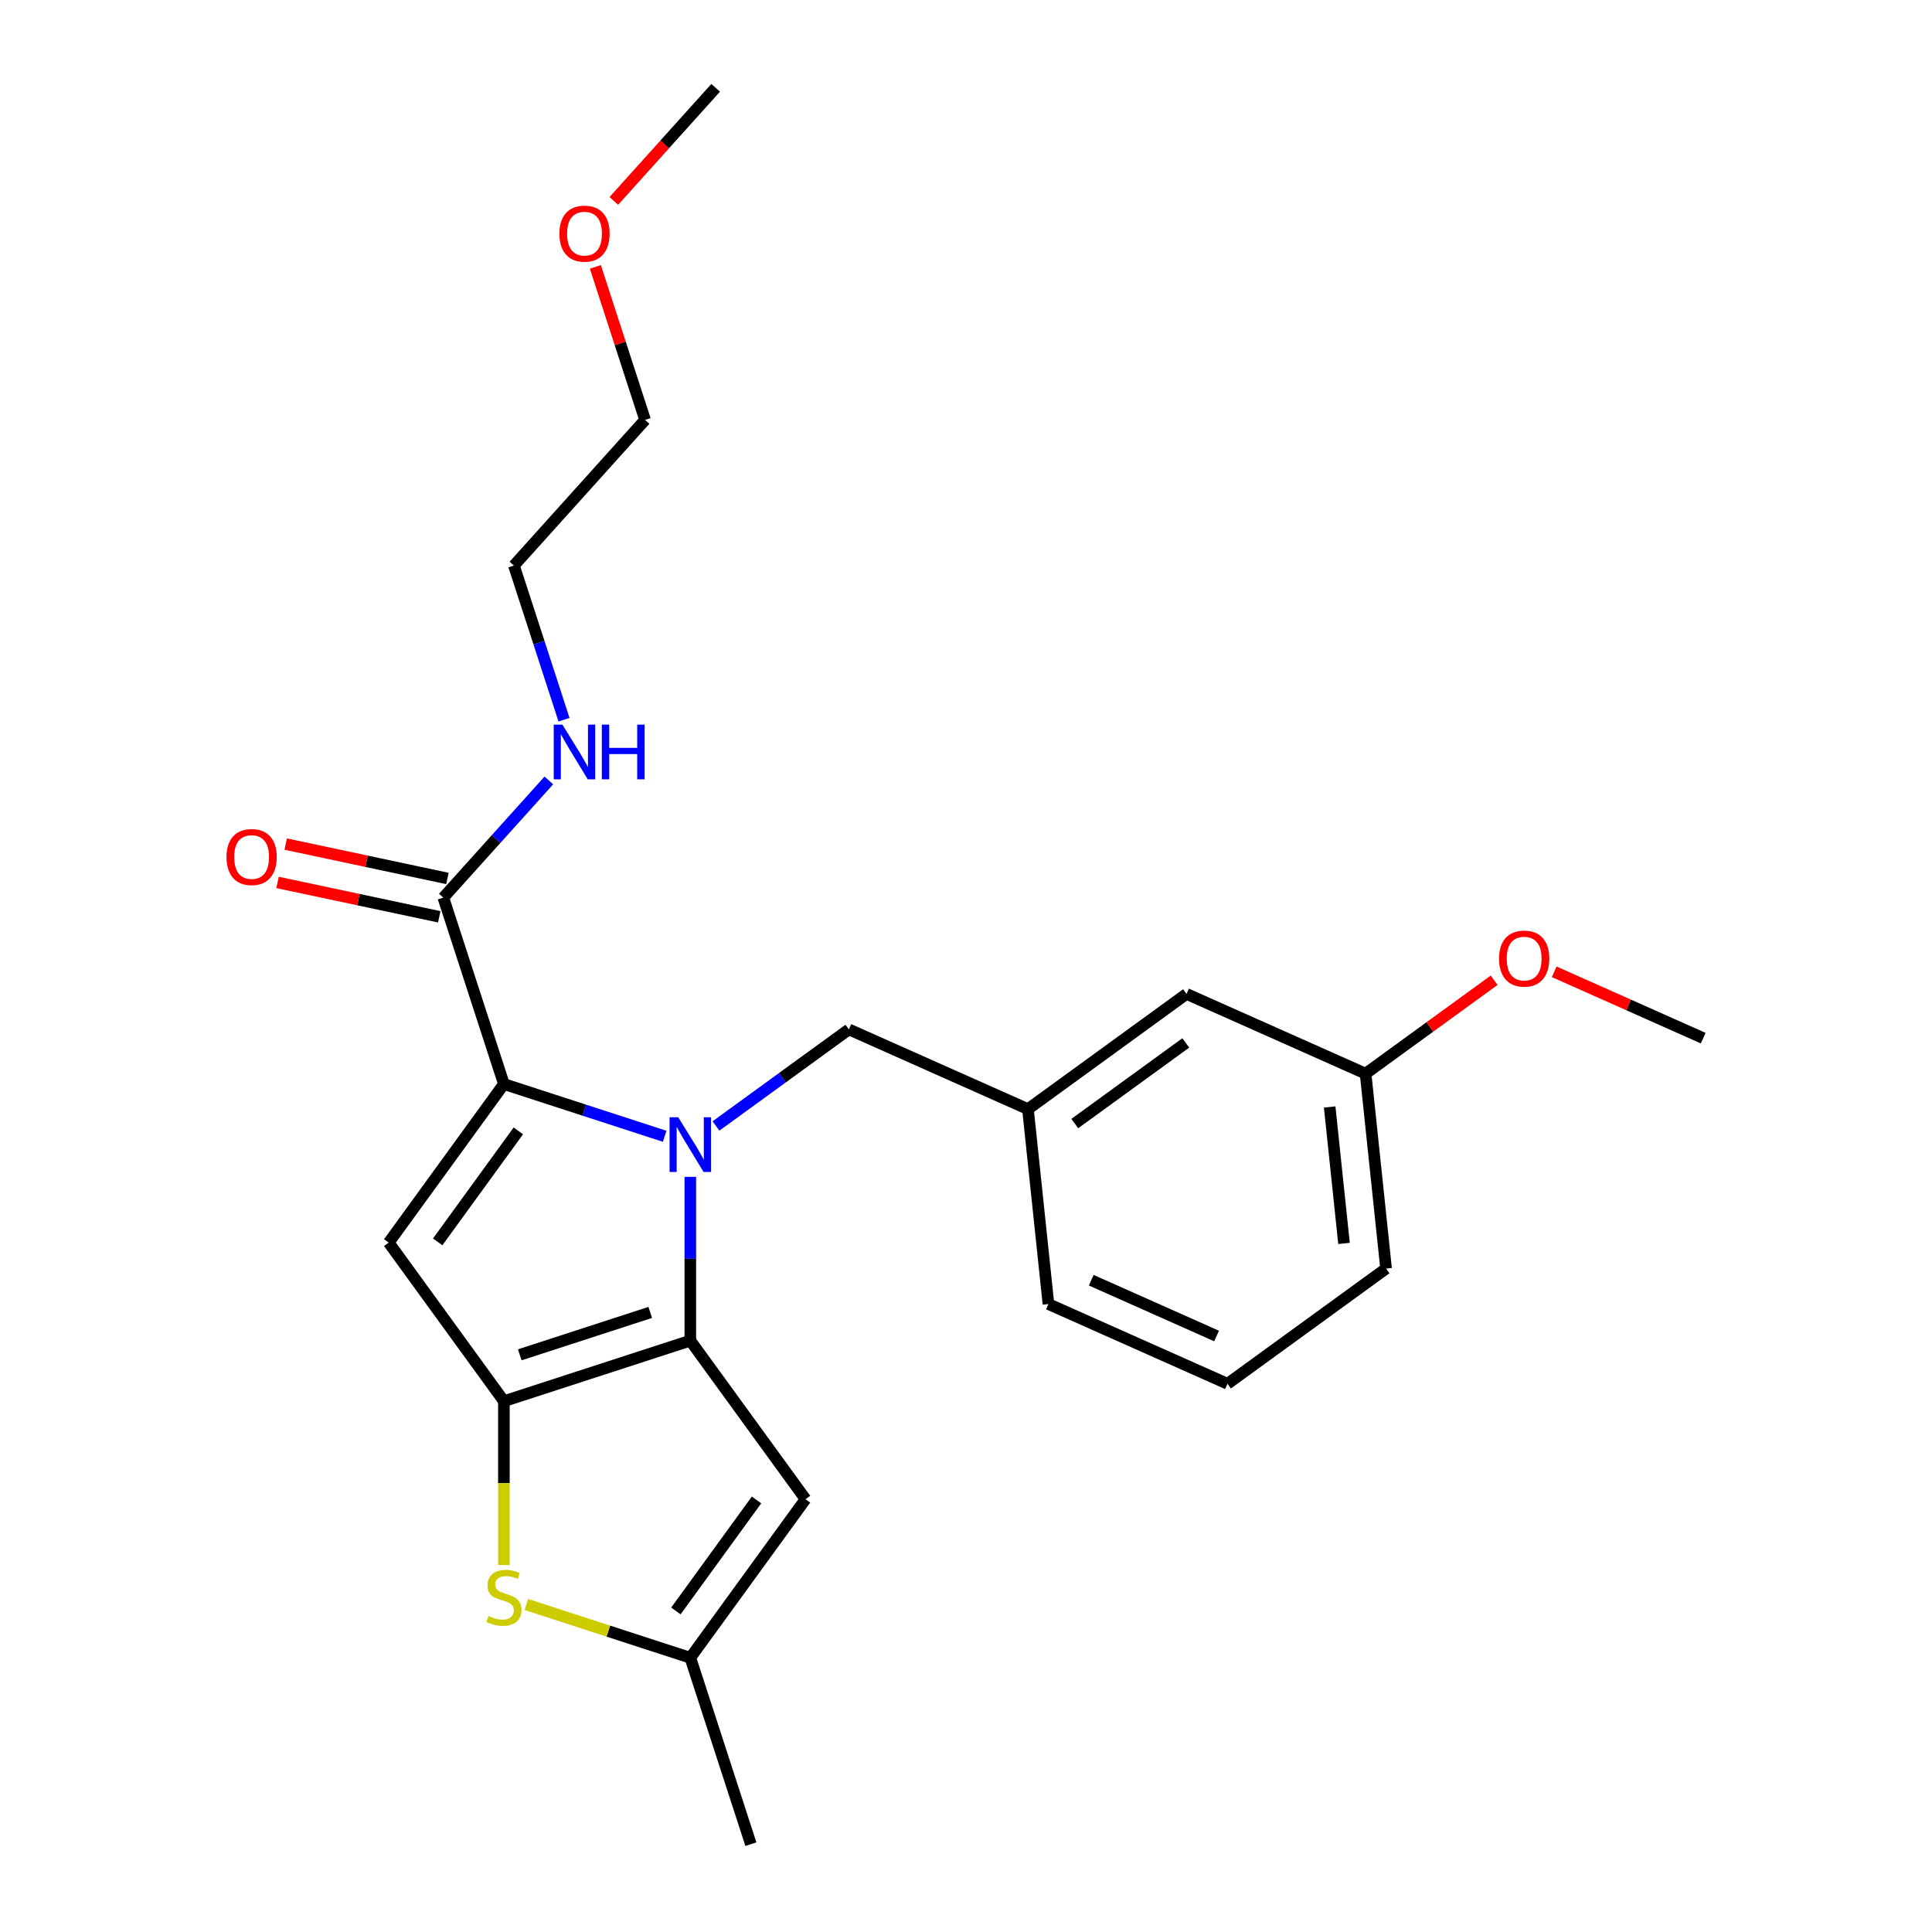 <?xml version='1.0' encoding='iso-8859-1'?>
<svg version='1.1' baseProfile='full'
              xmlns='http://www.w3.org/2000/svg'
                      xmlns:rdkit='http://www.rdkit.org/xml'
                      xmlns:xlink='http://www.w3.org/1999/xlink'
                  xml:space='preserve'
width='1000px' height='1000px' viewBox='0 0 1000 1000'>
<!-- END OF HEADER -->
<rect style='opacity:1.0;fill:#FFFFFF;stroke:none' width='1000' height='1000' x='0' y='0'> </rect>
<path class='bond-0' d='M 333.889,217.336 L 266.004,292.731' style='fill:none;fill-rule:evenodd;stroke:#000000;stroke-width:6px;stroke-linecap:butt;stroke-linejoin:miter;stroke-opacity:1' />
<path class='bond-1' d='M 333.889,217.336 L 321.024,177.741' style='fill:none;fill-rule:evenodd;stroke:#000000;stroke-width:6px;stroke-linecap:butt;stroke-linejoin:miter;stroke-opacity:1' />
<path class='bond-1' d='M 321.024,177.741 L 308.158,138.145' style='fill:none;fill-rule:evenodd;stroke:#FF0000;stroke-width:6px;stroke-linecap:butt;stroke-linejoin:miter;stroke-opacity:1' />
<path class='bond-2' d='M 229.469,464.612 L 256.774,434.288' style='fill:none;fill-rule:evenodd;stroke:#000000;stroke-width:6px;stroke-linecap:butt;stroke-linejoin:miter;stroke-opacity:1' />
<path class='bond-2' d='M 256.774,434.288 L 284.078,403.963' style='fill:none;fill-rule:evenodd;stroke:#0000FF;stroke-width:6px;stroke-linecap:butt;stroke-linejoin:miter;stroke-opacity:1' />
<path class='bond-3' d='M 231.579,454.689 L 189.729,445.793' style='fill:none;fill-rule:evenodd;stroke:#000000;stroke-width:6px;stroke-linecap:butt;stroke-linejoin:miter;stroke-opacity:1' />
<path class='bond-3' d='M 189.729,445.793 L 147.879,436.898' style='fill:none;fill-rule:evenodd;stroke:#FF0000;stroke-width:6px;stroke-linecap:butt;stroke-linejoin:miter;stroke-opacity:1' />
<path class='bond-3' d='M 227.36,474.536 L 185.51,465.641' style='fill:none;fill-rule:evenodd;stroke:#000000;stroke-width:6px;stroke-linecap:butt;stroke-linejoin:miter;stroke-opacity:1' />
<path class='bond-3' d='M 185.51,465.641 L 143.66,456.745' style='fill:none;fill-rule:evenodd;stroke:#FF0000;stroke-width:6px;stroke-linecap:butt;stroke-linejoin:miter;stroke-opacity:1' />
<path class='bond-4' d='M 229.469,464.612 L 260.82,561.1' style='fill:none;fill-rule:evenodd;stroke:#000000;stroke-width:6px;stroke-linecap:butt;stroke-linejoin:miter;stroke-opacity:1' />
<path class='bond-5' d='M 291.93,372.522 L 278.967,332.626' style='fill:none;fill-rule:evenodd;stroke:#0000FF;stroke-width:6px;stroke-linecap:butt;stroke-linejoin:miter;stroke-opacity:1' />
<path class='bond-5' d='M 278.967,332.626 L 266.004,292.731' style='fill:none;fill-rule:evenodd;stroke:#000000;stroke-width:6px;stroke-linecap:butt;stroke-linejoin:miter;stroke-opacity:1' />
<path class='bond-6' d='M 357.308,609.147 L 357.308,651.525' style='fill:none;fill-rule:evenodd;stroke:#0000FF;stroke-width:6px;stroke-linecap:butt;stroke-linejoin:miter;stroke-opacity:1' />
<path class='bond-6' d='M 357.308,651.525 L 357.308,693.904' style='fill:none;fill-rule:evenodd;stroke:#000000;stroke-width:6px;stroke-linecap:butt;stroke-linejoin:miter;stroke-opacity:1' />
<path class='bond-7' d='M 344.031,588.137 L 302.426,574.618' style='fill:none;fill-rule:evenodd;stroke:#0000FF;stroke-width:6px;stroke-linecap:butt;stroke-linejoin:miter;stroke-opacity:1' />
<path class='bond-7' d='M 302.426,574.618 L 260.82,561.1' style='fill:none;fill-rule:evenodd;stroke:#000000;stroke-width:6px;stroke-linecap:butt;stroke-linejoin:miter;stroke-opacity:1' />
<path class='bond-8' d='M 370.584,582.805 L 404.984,557.811' style='fill:none;fill-rule:evenodd;stroke:#0000FF;stroke-width:6px;stroke-linecap:butt;stroke-linejoin:miter;stroke-opacity:1' />
<path class='bond-8' d='M 404.984,557.811 L 439.385,532.818' style='fill:none;fill-rule:evenodd;stroke:#000000;stroke-width:6px;stroke-linecap:butt;stroke-linejoin:miter;stroke-opacity:1' />
<path class='bond-9' d='M 201.187,643.177 L 260.82,725.254' style='fill:none;fill-rule:evenodd;stroke:#000000;stroke-width:6px;stroke-linecap:butt;stroke-linejoin:miter;stroke-opacity:1' />
<path class='bond-10' d='M 201.187,643.177 L 260.82,561.1' style='fill:none;fill-rule:evenodd;stroke:#000000;stroke-width:6px;stroke-linecap:butt;stroke-linejoin:miter;stroke-opacity:1' />
<path class='bond-10' d='M 226.548,642.792 L 268.291,585.338' style='fill:none;fill-rule:evenodd;stroke:#000000;stroke-width:6px;stroke-linecap:butt;stroke-linejoin:miter;stroke-opacity:1' />
<path class='bond-11' d='M 260.82,725.254 L 357.308,693.904' style='fill:none;fill-rule:evenodd;stroke:#000000;stroke-width:6px;stroke-linecap:butt;stroke-linejoin:miter;stroke-opacity:1' />
<path class='bond-11' d='M 269.023,701.254 L 336.564,679.309' style='fill:none;fill-rule:evenodd;stroke:#000000;stroke-width:6px;stroke-linecap:butt;stroke-linejoin:miter;stroke-opacity:1' />
<path class='bond-12' d='M 260.82,725.254 L 260.82,767.653' style='fill:none;fill-rule:evenodd;stroke:#000000;stroke-width:6px;stroke-linecap:butt;stroke-linejoin:miter;stroke-opacity:1' />
<path class='bond-12' d='M 260.82,767.653 L 260.82,810.051' style='fill:none;fill-rule:evenodd;stroke:#CCCC00;stroke-width:6px;stroke-linecap:butt;stroke-linejoin:miter;stroke-opacity:1' />
<path class='bond-13' d='M 357.308,693.904 L 416.94,775.981' style='fill:none;fill-rule:evenodd;stroke:#000000;stroke-width:6px;stroke-linecap:butt;stroke-linejoin:miter;stroke-opacity:1' />
<path class='bond-14' d='M 416.94,775.981 L 357.308,858.058' style='fill:none;fill-rule:evenodd;stroke:#000000;stroke-width:6px;stroke-linecap:butt;stroke-linejoin:miter;stroke-opacity:1' />
<path class='bond-14' d='M 391.58,776.366 L 349.837,833.82' style='fill:none;fill-rule:evenodd;stroke:#000000;stroke-width:6px;stroke-linecap:butt;stroke-linejoin:miter;stroke-opacity:1' />
<path class='bond-15' d='M 357.308,858.058 L 388.658,954.545' style='fill:none;fill-rule:evenodd;stroke:#000000;stroke-width:6px;stroke-linecap:butt;stroke-linejoin:miter;stroke-opacity:1' />
<path class='bond-16' d='M 357.308,858.058 L 314.872,844.27' style='fill:none;fill-rule:evenodd;stroke:#000000;stroke-width:6px;stroke-linecap:butt;stroke-linejoin:miter;stroke-opacity:1' />
<path class='bond-16' d='M 314.872,844.27 L 272.436,830.482' style='fill:none;fill-rule:evenodd;stroke:#CCCC00;stroke-width:6px;stroke-linecap:butt;stroke-linejoin:miter;stroke-opacity:1' />
<path class='bond-17' d='M 706.826,555.715 L 717.43,656.612' style='fill:none;fill-rule:evenodd;stroke:#000000;stroke-width:6px;stroke-linecap:butt;stroke-linejoin:miter;stroke-opacity:1' />
<path class='bond-17' d='M 688.237,572.97 L 695.66,643.598' style='fill:none;fill-rule:evenodd;stroke:#000000;stroke-width:6px;stroke-linecap:butt;stroke-linejoin:miter;stroke-opacity:1' />
<path class='bond-18' d='M 706.826,555.715 L 614.144,514.45' style='fill:none;fill-rule:evenodd;stroke:#000000;stroke-width:6px;stroke-linecap:butt;stroke-linejoin:miter;stroke-opacity:1' />
<path class='bond-19' d='M 706.826,555.715 L 740.096,531.542' style='fill:none;fill-rule:evenodd;stroke:#000000;stroke-width:6px;stroke-linecap:butt;stroke-linejoin:miter;stroke-opacity:1' />
<path class='bond-19' d='M 740.096,531.542 L 773.367,507.37' style='fill:none;fill-rule:evenodd;stroke:#FF0000;stroke-width:6px;stroke-linecap:butt;stroke-linejoin:miter;stroke-opacity:1' />
<path class='bond-20' d='M 439.385,532.818 L 532.067,574.083' style='fill:none;fill-rule:evenodd;stroke:#000000;stroke-width:6px;stroke-linecap:butt;stroke-linejoin:miter;stroke-opacity:1' />
<path class='bond-21' d='M 717.43,656.612 L 635.353,716.245' style='fill:none;fill-rule:evenodd;stroke:#000000;stroke-width:6px;stroke-linecap:butt;stroke-linejoin:miter;stroke-opacity:1' />
<path class='bond-22' d='M 635.353,716.245 L 542.671,674.98' style='fill:none;fill-rule:evenodd;stroke:#000000;stroke-width:6px;stroke-linecap:butt;stroke-linejoin:miter;stroke-opacity:1' />
<path class='bond-22' d='M 629.704,691.518 L 564.827,662.633' style='fill:none;fill-rule:evenodd;stroke:#000000;stroke-width:6px;stroke-linecap:butt;stroke-linejoin:miter;stroke-opacity:1' />
<path class='bond-23' d='M 542.671,674.98 L 532.067,574.083' style='fill:none;fill-rule:evenodd;stroke:#000000;stroke-width:6px;stroke-linecap:butt;stroke-linejoin:miter;stroke-opacity:1' />
<path class='bond-24' d='M 532.067,574.083 L 614.144,514.45' style='fill:none;fill-rule:evenodd;stroke:#000000;stroke-width:6px;stroke-linecap:butt;stroke-linejoin:miter;stroke-opacity:1' />
<path class='bond-24' d='M 556.305,581.553 L 613.759,539.81' style='fill:none;fill-rule:evenodd;stroke:#000000;stroke-width:6px;stroke-linecap:butt;stroke-linejoin:miter;stroke-opacity:1' />
<path class='bond-25' d='M 804.439,502.999 L 843.012,520.173' style='fill:none;fill-rule:evenodd;stroke:#FF0000;stroke-width:6px;stroke-linecap:butt;stroke-linejoin:miter;stroke-opacity:1' />
<path class='bond-25' d='M 843.012,520.173 L 881.585,537.347' style='fill:none;fill-rule:evenodd;stroke:#000000;stroke-width:6px;stroke-linecap:butt;stroke-linejoin:miter;stroke-opacity:1' />
<path class='bond-26' d='M 317.716,103.992 L 344.07,74.724' style='fill:none;fill-rule:evenodd;stroke:#FF0000;stroke-width:6px;stroke-linecap:butt;stroke-linejoin:miter;stroke-opacity:1' />
<path class='bond-26' d='M 344.07,74.724 L 370.424,45.455' style='fill:none;fill-rule:evenodd;stroke:#000000;stroke-width:6px;stroke-linecap:butt;stroke-linejoin:miter;stroke-opacity:1' />
<path  class='atom-2' d='M 291.095 375.058
L 300.375 390.058
Q 301.295 391.538, 302.775 394.218
Q 304.255 396.898, 304.335 397.058
L 304.335 375.058
L 308.095 375.058
L 308.095 403.378
L 304.215 403.378
L 294.255 386.978
Q 293.095 385.058, 291.855 382.858
Q 290.655 380.658, 290.295 379.978
L 290.295 403.378
L 286.615 403.378
L 286.615 375.058
L 291.095 375.058
' fill='#0000FF'/>
<path  class='atom-2' d='M 311.495 375.058
L 315.335 375.058
L 315.335 387.098
L 329.815 387.098
L 329.815 375.058
L 333.655 375.058
L 333.655 403.378
L 329.815 403.378
L 329.815 390.298
L 315.335 390.298
L 315.335 403.378
L 311.495 403.378
L 311.495 375.058
' fill='#0000FF'/>
<path  class='atom-3' d='M 117.233 443.599
Q 117.233 436.799, 120.593 432.999
Q 123.953 429.199, 130.233 429.199
Q 136.513 429.199, 139.873 432.999
Q 143.233 436.799, 143.233 443.599
Q 143.233 450.479, 139.833 454.399
Q 136.433 458.279, 130.233 458.279
Q 123.993 458.279, 120.593 454.399
Q 117.233 450.519, 117.233 443.599
M 130.233 455.079
Q 134.553 455.079, 136.873 452.199
Q 139.233 449.279, 139.233 443.599
Q 139.233 438.039, 136.873 435.239
Q 134.553 432.399, 130.233 432.399
Q 125.913 432.399, 123.553 435.199
Q 121.233 437.999, 121.233 443.599
Q 121.233 449.319, 123.553 452.199
Q 125.913 455.079, 130.233 455.079
' fill='#FF0000'/>
<path  class='atom-5' d='M 351.048 578.291
L 360.328 593.291
Q 361.248 594.771, 362.728 597.451
Q 364.208 600.131, 364.288 600.291
L 364.288 578.291
L 368.048 578.291
L 368.048 606.611
L 364.168 606.611
L 354.208 590.211
Q 353.048 588.291, 351.808 586.091
Q 350.608 583.891, 350.248 583.211
L 350.248 606.611
L 346.568 606.611
L 346.568 578.291
L 351.048 578.291
' fill='#0000FF'/>
<path  class='atom-12' d='M 252.82 836.427
Q 253.14 836.547, 254.46 837.107
Q 255.78 837.667, 257.22 838.027
Q 258.7 838.347, 260.14 838.347
Q 262.82 838.347, 264.38 837.067
Q 265.94 835.747, 265.94 833.467
Q 265.94 831.907, 265.14 830.947
Q 264.38 829.987, 263.18 829.467
Q 261.98 828.947, 259.98 828.347
Q 257.46 827.587, 255.94 826.867
Q 254.46 826.147, 253.38 824.627
Q 252.34 823.107, 252.34 820.547
Q 252.34 816.987, 254.74 814.787
Q 257.18 812.587, 261.98 812.587
Q 265.26 812.587, 268.98 814.147
L 268.06 817.227
Q 264.66 815.827, 262.1 815.827
Q 259.34 815.827, 257.82 816.987
Q 256.3 818.107, 256.34 820.067
Q 256.34 821.587, 257.1 822.507
Q 257.9 823.427, 259.02 823.947
Q 260.18 824.467, 262.1 825.067
Q 264.66 825.867, 266.18 826.667
Q 267.7 827.467, 268.78 829.107
Q 269.9 830.707, 269.9 833.467
Q 269.9 837.387, 267.26 839.507
Q 264.66 841.587, 260.3 841.587
Q 257.78 841.587, 255.86 841.027
Q 253.98 840.507, 251.74 839.587
L 252.82 836.427
' fill='#CCCC00'/>
<path  class='atom-21' d='M 775.903 496.162
Q 775.903 489.362, 779.263 485.562
Q 782.623 481.762, 788.903 481.762
Q 795.183 481.762, 798.543 485.562
Q 801.903 489.362, 801.903 496.162
Q 801.903 503.042, 798.503 506.962
Q 795.103 510.842, 788.903 510.842
Q 782.663 510.842, 779.263 506.962
Q 775.903 503.082, 775.903 496.162
M 788.903 507.642
Q 793.223 507.642, 795.543 504.762
Q 797.903 501.842, 797.903 496.162
Q 797.903 490.602, 795.543 487.802
Q 793.223 484.962, 788.903 484.962
Q 784.583 484.962, 782.223 487.762
Q 779.903 490.562, 779.903 496.162
Q 779.903 501.882, 782.223 504.762
Q 784.583 507.642, 788.903 507.642
' fill='#FF0000'/>
<path  class='atom-23' d='M 289.539 120.929
Q 289.539 114.129, 292.899 110.329
Q 296.259 106.529, 302.539 106.529
Q 308.819 106.529, 312.179 110.329
Q 315.539 114.129, 315.539 120.929
Q 315.539 127.809, 312.139 131.729
Q 308.739 135.609, 302.539 135.609
Q 296.299 135.609, 292.899 131.729
Q 289.539 127.849, 289.539 120.929
M 302.539 132.409
Q 306.859 132.409, 309.179 129.529
Q 311.539 126.609, 311.539 120.929
Q 311.539 115.369, 309.179 112.569
Q 306.859 109.729, 302.539 109.729
Q 298.219 109.729, 295.859 112.529
Q 293.539 115.329, 293.539 120.929
Q 293.539 126.649, 295.859 129.529
Q 298.219 132.409, 302.539 132.409
' fill='#FF0000'/>
</svg>
